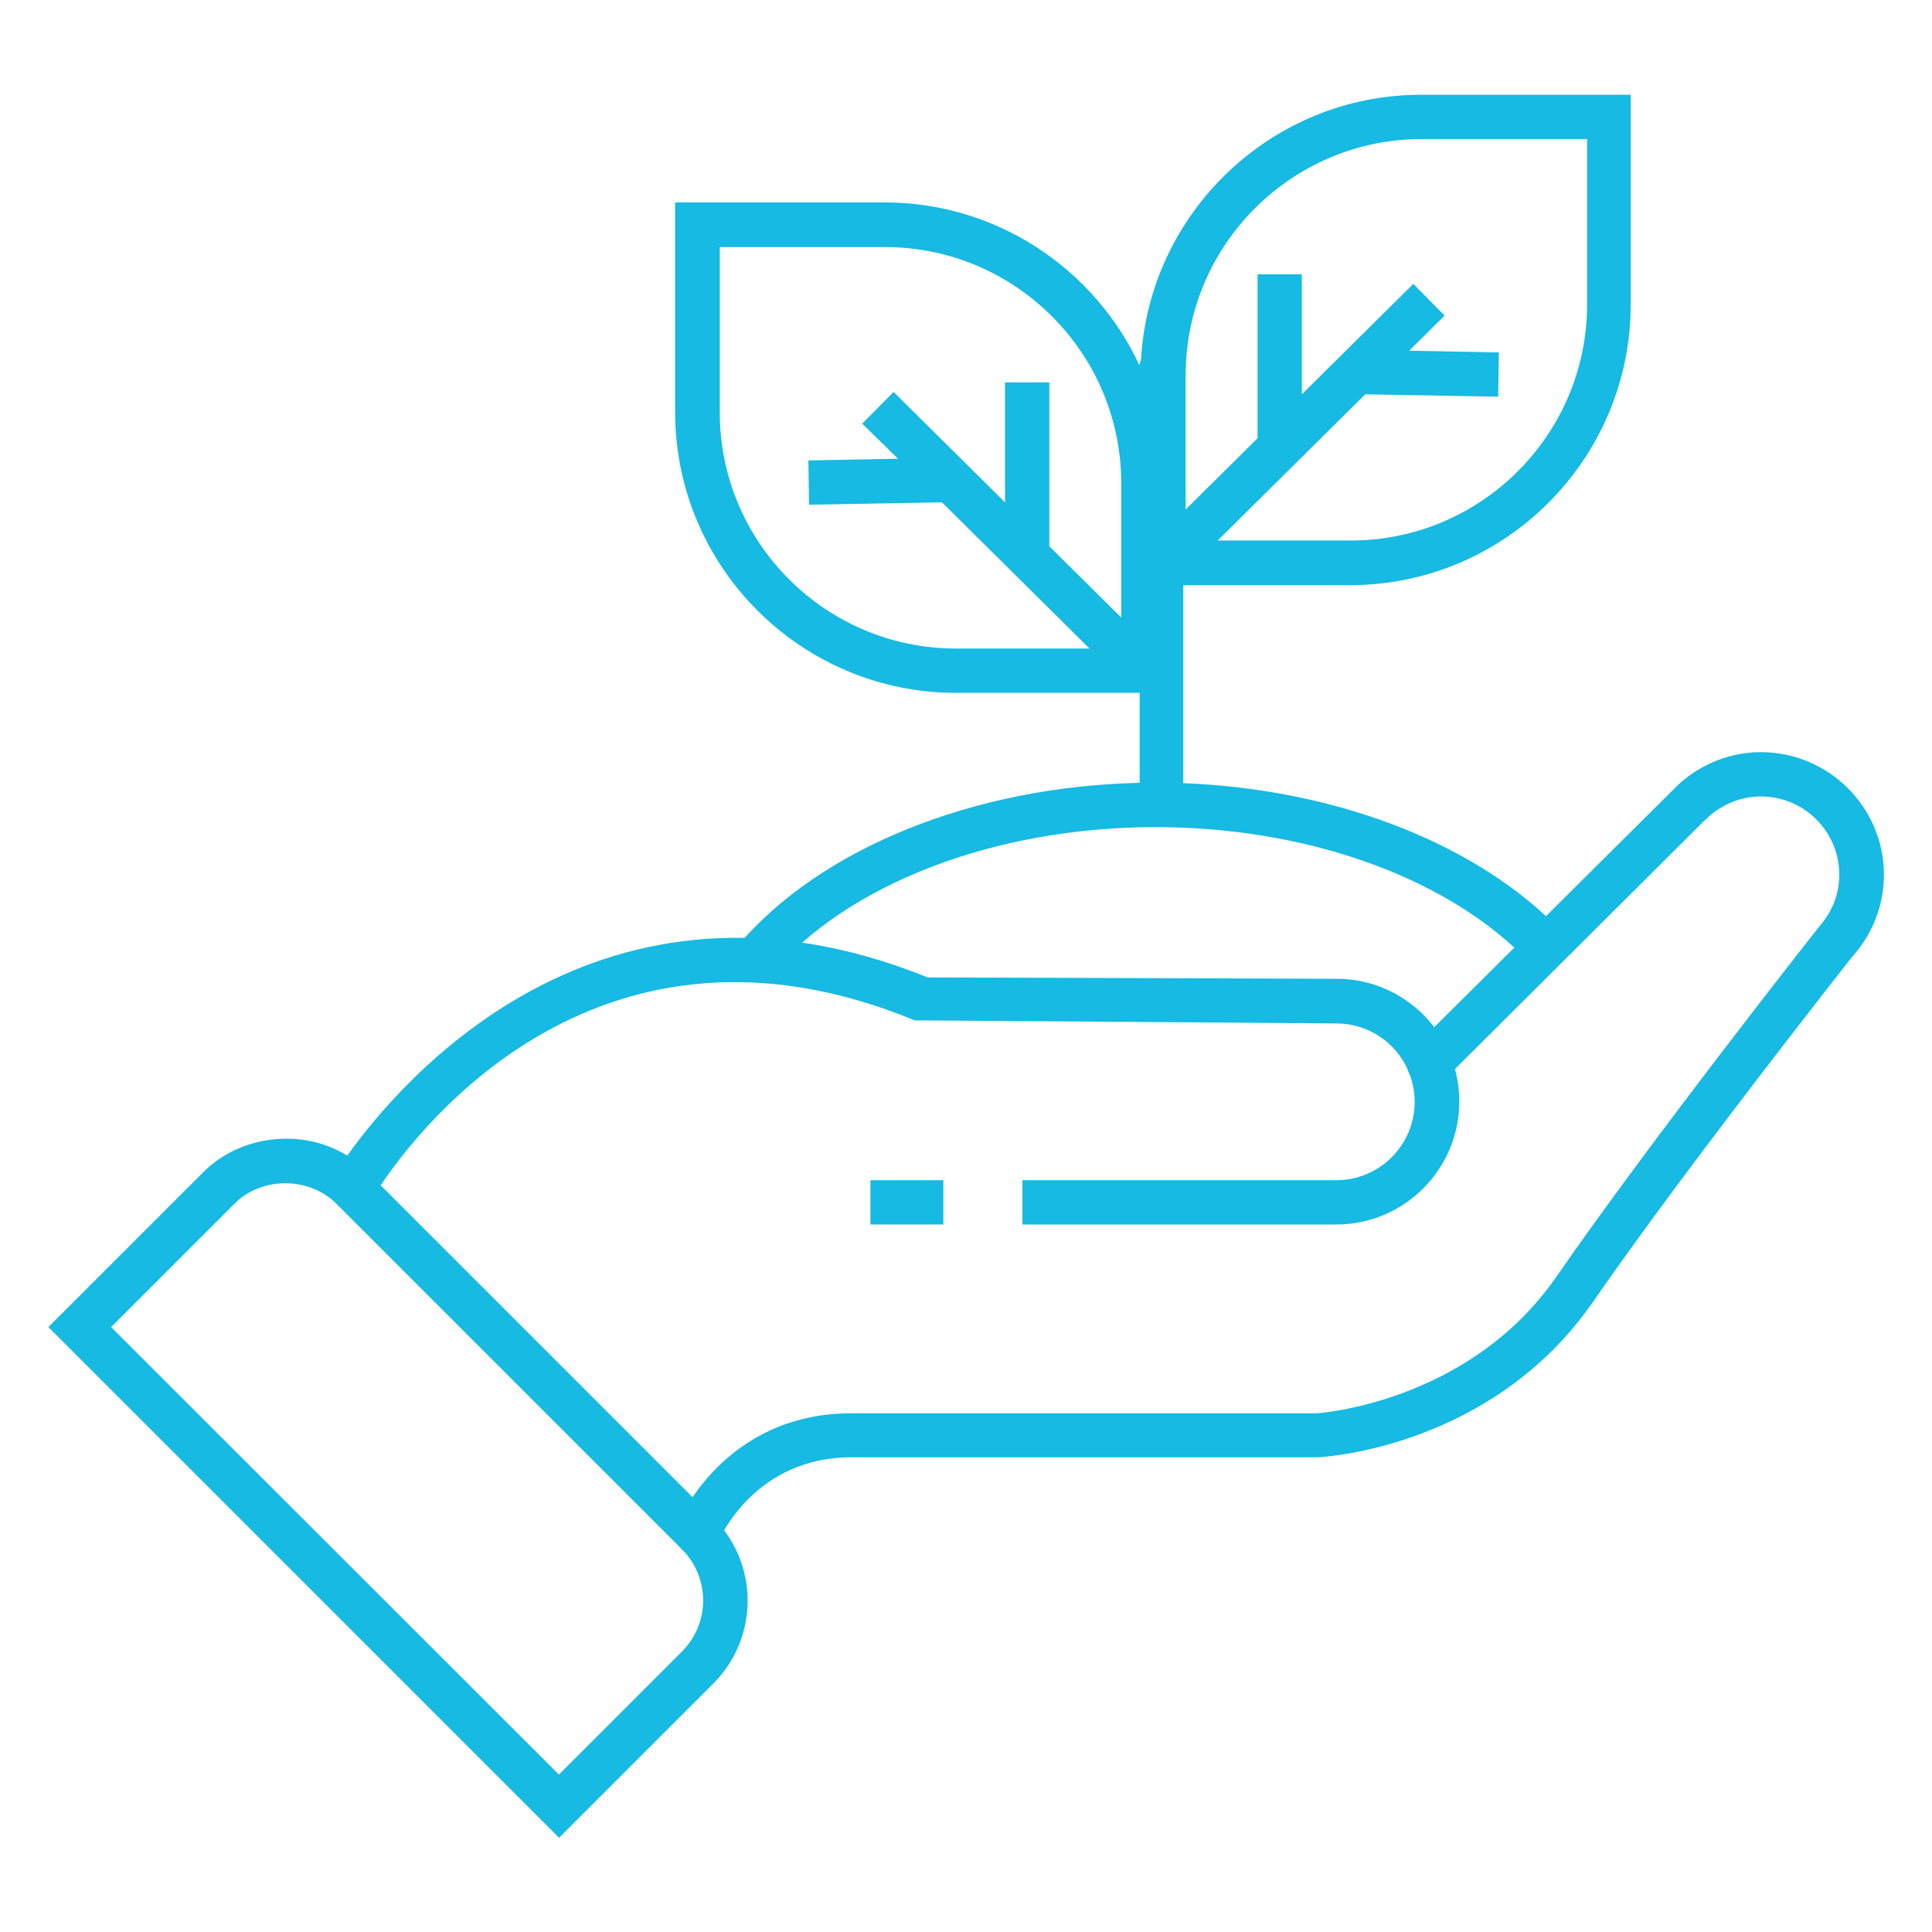 <?xml version="1.0" encoding="UTF-8"?>
<svg id="Livello_1" data-name="Livello 1" xmlns="http://www.w3.org/2000/svg" viewBox="0 0 56.69 56.69">
  <defs>
    <style>
      .cls-1 {
        fill: #16bae2;
      }
    </style>
  </defs>
  <path class="cls-1" d="M16.39,53.91L1.42,38.94l4.54-4.54c1.1-1.11,2.93-1.3,4.23-.49,1.55-2.18,7.41-9.12,17.03-5.23l12,.04c1.46,0,2.77.88,3.33,2.23l-.6.25.6-.25c.18.44.27.9.27,1.37,0,1.99-1.62,3.61-3.61,3.61h-9.21v-1.3h9.21c1.27,0,2.3-1.03,2.3-2.3,0-.3-.06-.59-.17-.87-.36-.87-1.19-1.43-2.13-1.43v-.65.65s-12.37-.09-12.37-.09c-9.15-3.77-14.45,3.02-15.67,4.84l9.77,9.77-.46.46.46-.46c1.33,1.33,1.33,3.5,0,4.84l-4.54,4.54ZM3.26,38.94l13.14,13.13,3.61-3.61c.83-.83.83-2.17,0-3l-10.14-10.14.46-.45-.46.45c-.8-.8-2.2-.8-2.99,0l-3.62,3.62ZM27.68,35.93h-2.14v-1.3h2.14v1.3Z"/>
  <path class="cls-1" d="M20.47,45.65c-.08,0-.17-.02-.25-.05-.33-.13-.49-.51-.36-.84.05-.13,1.38-3.29,5.12-3.29h13.66s4.45-.28,7.03-4.01c2.78-4.02,7.62-10.16,7.67-10.22.3-.34.63-.85.63-1.57,0-1.27-1.03-2.3-2.3-2.3-.56,0-1.1.21-1.53.59l-.15.14-7.6,7.57c-.26.26-.67.25-.92,0-.25-.26-.25-.67,0-.92l7.8-7.75c.67-.6,1.52-.93,2.4-.93,1.99,0,3.61,1.62,3.61,3.6,0,.88-.33,1.74-.93,2.4-.02.03-4.84,6.13-7.6,10.12-2.95,4.27-7.86,4.56-8.07,4.57h-13.69c-2.85,0-3.87,2.38-3.92,2.48-.1.25-.35.4-.6.4Z"/>
  <path class="cls-1" d="M22.64,28.6l-1-.84c2.41-2.86,6.9-4.68,11.8-4.79v-2.64h-5.39c-4.54,0-8.24-3.69-8.24-8.24v-6.15h6.15c3.3,0,6.16,1.96,7.47,4.77l.05-.15c.24-4.33,3.84-7.78,8.22-7.78h6.15v6.15c0,4.54-3.69,8.24-8.24,8.24h-4.89v5.81c4.34.17,8.33,1.66,10.81,4.06l-.91.94c-2.39-2.32-6.4-3.71-10.71-3.71-4.72,0-9.04,1.66-11.3,4.33ZM21.12,7.25v4.85c0,3.82,3.11,6.93,6.93,6.93h3.92l-4.33-4.29-3.9.07-.02-1.3,2.63-.05-1.05-1.03.92-.93,3.27,3.24v-3.52h1.3v4.81l2.11,2.09v-3.94c0-3.82-3.11-6.93-6.93-6.93h-4.85ZM35.72,15.86h3.92c3.82,0,6.93-3.11,6.93-6.93v-4.85h-4.85c-3.82,0-6.93,3.11-6.93,6.93v3.94l2.11-2.09v-4.81h1.3v3.52l3.27-3.24.92.93-1.04,1.03,2.63.05-.02,1.3-3.9-.07-4.33,4.29Z"/>
</svg>